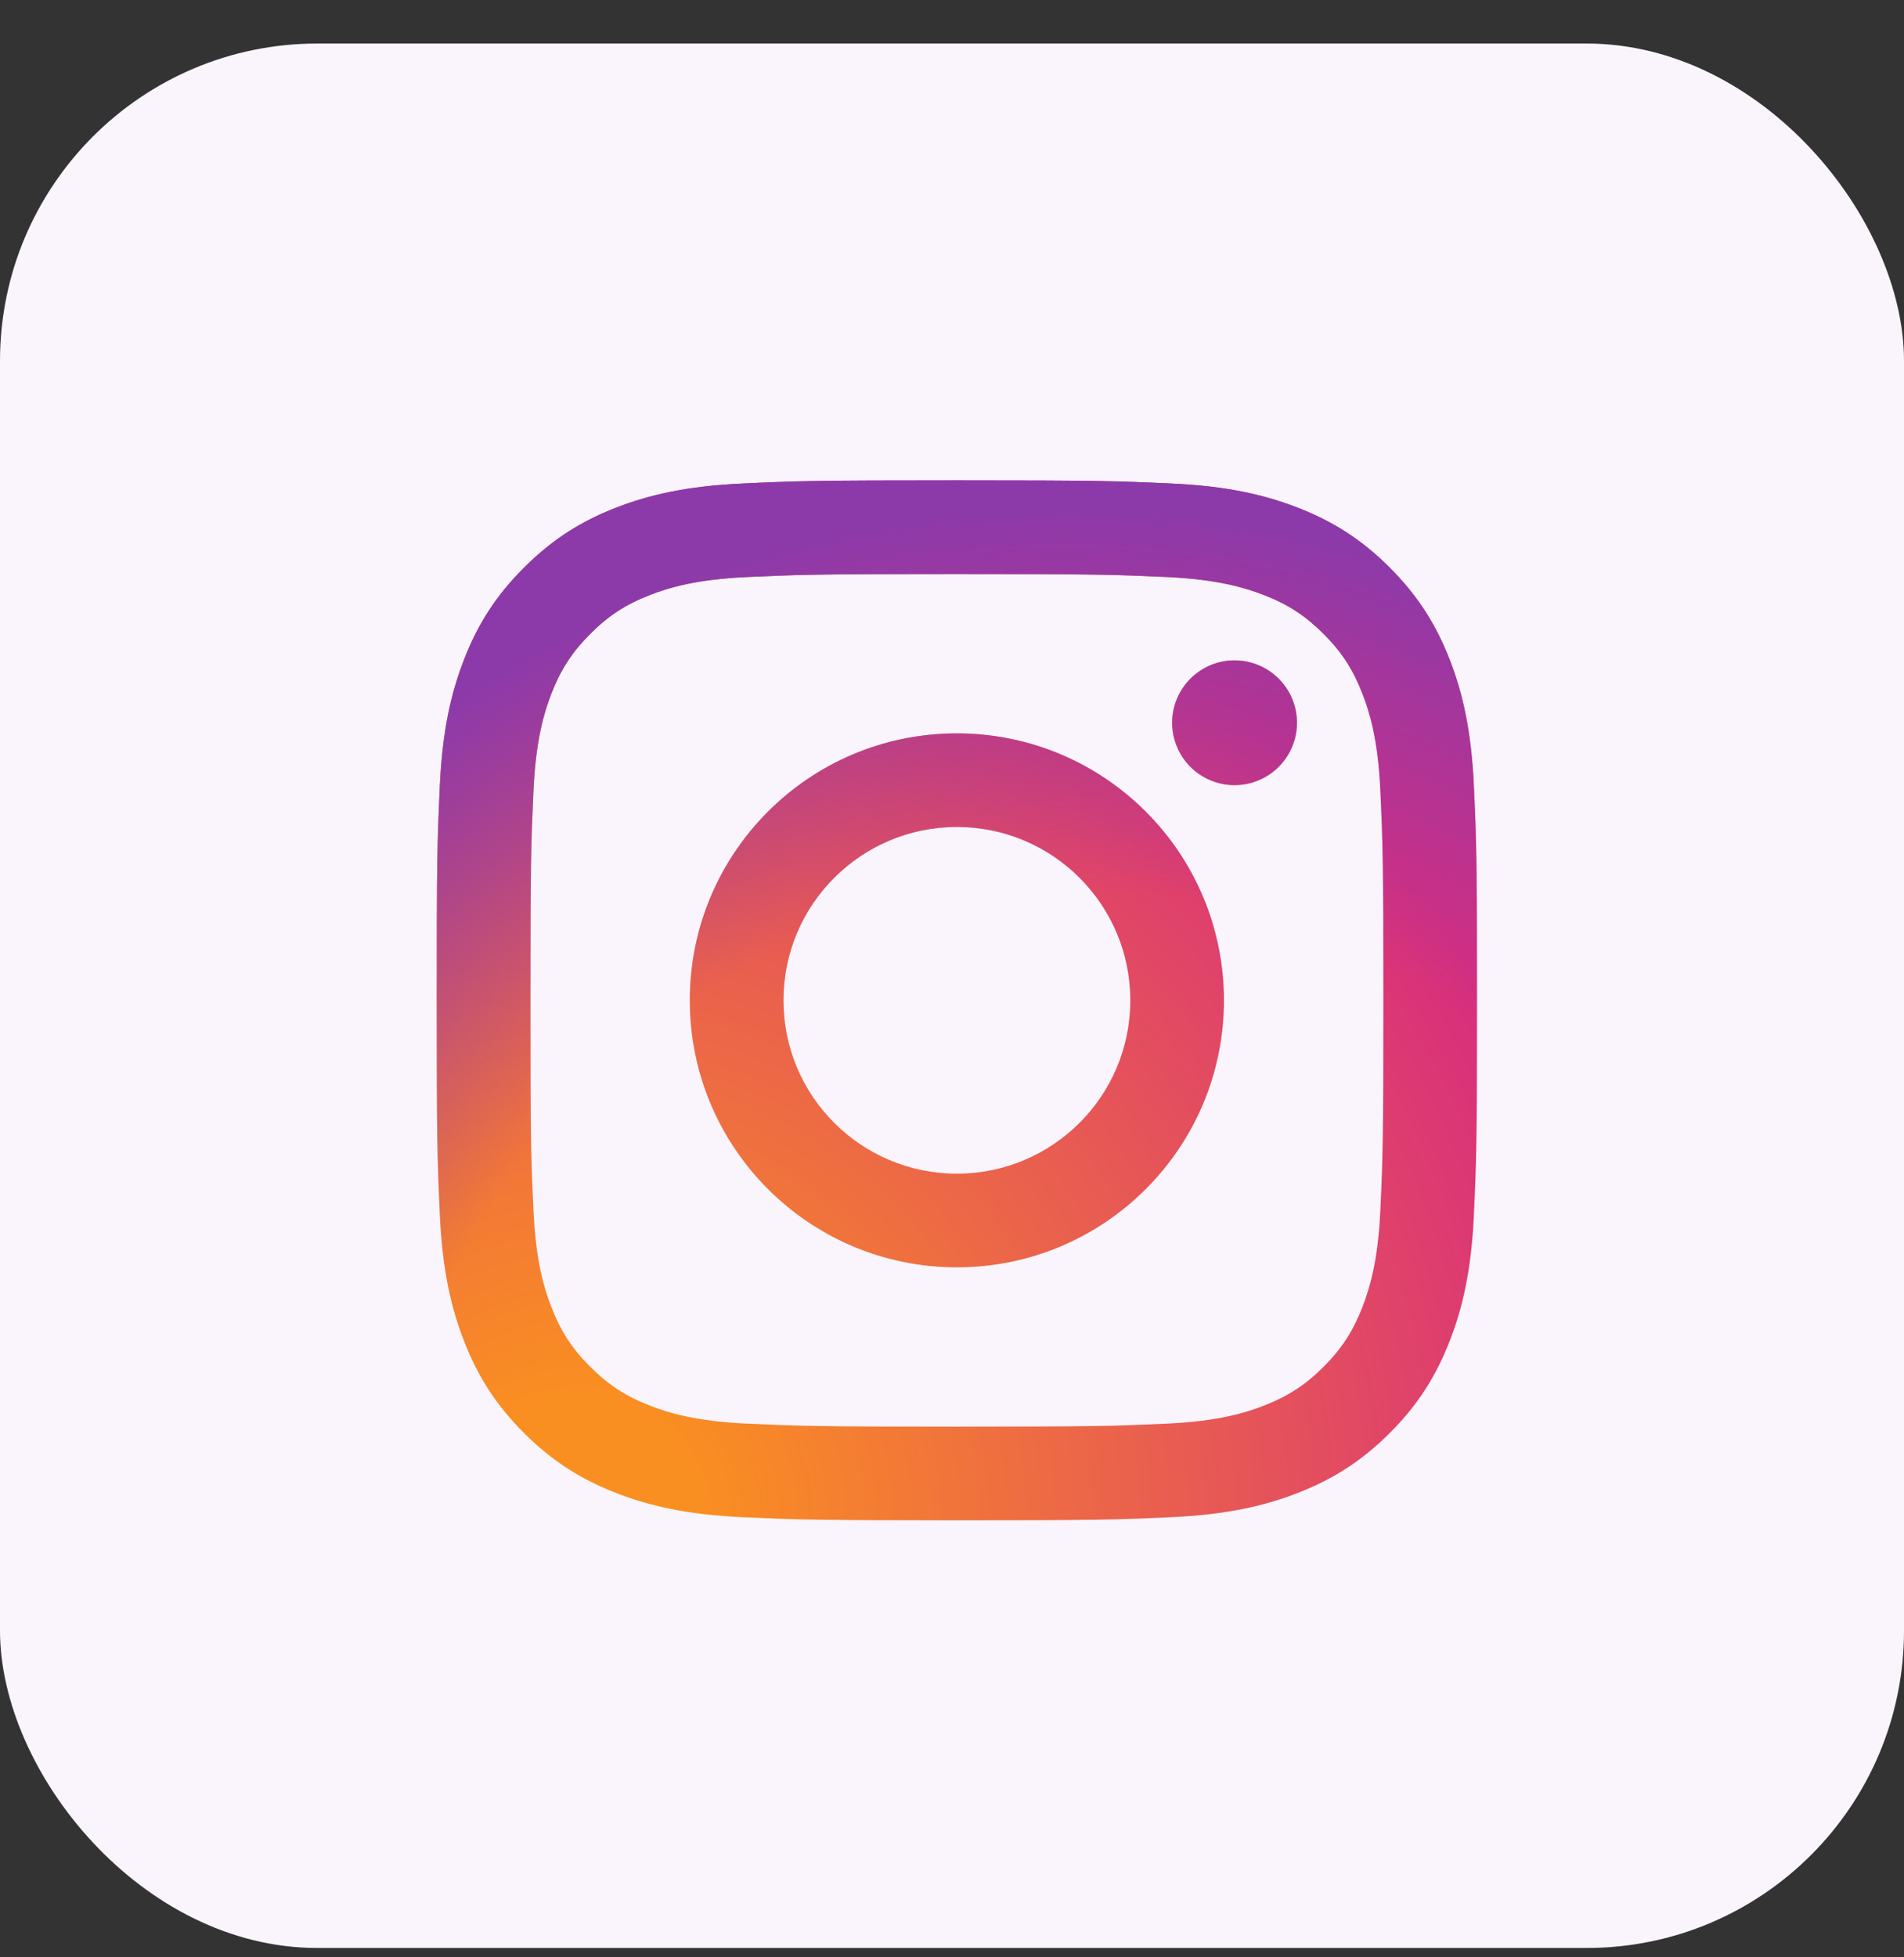 <svg width="36" height="37" viewBox="0 0 36 37" fill="none" xmlns="http://www.w3.org/2000/svg">
<rect x="0" y="0" width="36" height="37" fill="#333333" stroke="none"/>
<rect y="0.823" width="36" height="36" rx="6" fill="#FAF5FC"/>
<path d="M14.814 18.91C14.814 17.1 16.282 15.633 18.092 15.633C19.903 15.633 21.371 17.1 21.371 18.91C21.371 20.719 19.903 22.186 18.092 22.186C16.282 22.186 14.814 20.719 14.814 18.91ZM13.042 18.91C13.042 21.697 15.303 23.957 18.092 23.957C20.881 23.957 23.142 21.697 23.142 18.91C23.142 16.122 20.881 13.863 18.092 13.863C15.303 13.863 13.042 16.122 13.042 18.91ZM22.162 13.662C22.162 13.896 22.231 14.124 22.361 14.318C22.49 14.512 22.675 14.663 22.89 14.752C23.106 14.842 23.343 14.865 23.572 14.82C23.801 14.774 24.012 14.662 24.177 14.497C24.342 14.332 24.454 14.122 24.5 13.893C24.546 13.665 24.522 13.427 24.433 13.212C24.344 12.996 24.192 12.812 23.998 12.682C23.805 12.553 23.576 12.483 23.343 12.483H23.342C23.029 12.483 22.73 12.608 22.508 12.829C22.287 13.05 22.162 13.35 22.162 13.662ZM14.119 26.911C13.16 26.867 12.639 26.707 12.292 26.573C11.833 26.394 11.505 26.181 11.161 25.837C10.816 25.494 10.603 25.166 10.425 24.707C10.29 24.361 10.13 23.84 10.087 22.882C10.039 21.846 10.03 21.535 10.03 18.91C10.03 16.285 10.04 15.975 10.087 14.938C10.131 13.979 10.291 13.459 10.425 13.112C10.604 12.653 10.817 12.326 11.161 11.982C11.505 11.637 11.832 11.424 12.292 11.246C12.638 11.111 13.16 10.952 14.119 10.908C15.155 10.861 15.467 10.851 18.092 10.851C20.718 10.851 21.029 10.861 22.067 10.908C23.026 10.952 23.546 11.113 23.893 11.246C24.352 11.424 24.68 11.638 25.025 11.982C25.369 12.325 25.581 12.653 25.76 13.112C25.895 13.458 26.055 13.979 26.099 14.938C26.146 15.975 26.156 16.285 26.156 18.91C26.156 21.535 26.146 21.845 26.099 22.882C26.055 23.84 25.894 24.361 25.76 24.707C25.581 25.166 25.369 25.494 25.025 25.837C24.681 26.181 24.352 26.394 23.893 26.573C23.547 26.707 23.026 26.867 22.067 26.911C21.03 26.958 20.719 26.968 18.092 26.968C15.466 26.968 15.155 26.958 14.119 26.911ZM14.037 9.14C12.99 9.188 12.275 9.353 11.65 9.596C11.003 9.847 10.455 10.184 9.908 10.73C9.36 11.276 9.024 11.825 8.773 12.471C8.53 13.096 8.364 13.811 8.316 14.857C8.268 15.905 8.257 16.24 8.257 18.91C8.257 21.579 8.268 21.914 8.316 22.962C8.364 24.009 8.53 24.723 8.773 25.348C9.024 25.994 9.36 26.543 9.908 27.089C10.455 27.635 11.003 27.971 11.65 28.223C12.276 28.466 12.99 28.632 14.037 28.68C15.086 28.727 15.421 28.739 18.092 28.739C20.763 28.739 21.098 28.728 22.147 28.68C23.194 28.632 23.909 28.466 24.534 28.223C25.181 27.971 25.729 27.636 26.277 27.089C26.824 26.543 27.159 25.994 27.411 25.348C27.654 24.723 27.821 24.009 27.868 22.962C27.916 21.913 27.927 21.579 27.927 18.91C27.927 16.24 27.916 15.905 27.868 14.857C27.82 13.811 27.654 13.096 27.411 12.471C27.159 11.825 26.823 11.277 26.277 10.73C25.73 10.183 25.181 9.847 24.535 9.596C23.909 9.353 23.194 9.187 22.148 9.14C21.099 9.092 20.764 9.08 18.093 9.08C15.422 9.08 15.086 9.091 14.037 9.14Z" fill="url(#paint0_radial_357_2453)"/>
<path d="M14.814 18.91C14.814 17.1 16.282 15.633 18.092 15.633C19.903 15.633 21.371 17.1 21.371 18.91C21.371 20.719 19.903 22.186 18.092 22.186C16.282 22.186 14.814 20.719 14.814 18.91ZM13.042 18.91C13.042 21.697 15.303 23.957 18.092 23.957C20.881 23.957 23.142 21.697 23.142 18.91C23.142 16.122 20.881 13.863 18.092 13.863C15.303 13.863 13.042 16.122 13.042 18.91ZM22.162 13.662C22.162 13.896 22.231 14.124 22.361 14.318C22.49 14.512 22.675 14.663 22.89 14.752C23.106 14.842 23.343 14.865 23.572 14.82C23.801 14.774 24.012 14.662 24.177 14.497C24.342 14.332 24.454 14.122 24.5 13.893C24.546 13.665 24.522 13.427 24.433 13.212C24.344 12.996 24.192 12.812 23.998 12.682C23.805 12.553 23.576 12.483 23.343 12.483H23.342C23.029 12.483 22.73 12.608 22.508 12.829C22.287 13.05 22.162 13.35 22.162 13.662ZM14.119 26.911C13.16 26.867 12.639 26.707 12.292 26.573C11.833 26.394 11.505 26.181 11.161 25.837C10.816 25.494 10.603 25.166 10.425 24.707C10.29 24.361 10.13 23.84 10.087 22.882C10.039 21.846 10.03 21.535 10.03 18.91C10.03 16.285 10.04 15.975 10.087 14.938C10.131 13.979 10.291 13.459 10.425 13.112C10.604 12.653 10.817 12.326 11.161 11.982C11.505 11.637 11.832 11.424 12.292 11.246C12.638 11.111 13.16 10.952 14.119 10.908C15.155 10.861 15.467 10.851 18.092 10.851C20.718 10.851 21.029 10.861 22.067 10.908C23.026 10.952 23.546 11.113 23.893 11.246C24.352 11.424 24.68 11.638 25.025 11.982C25.369 12.325 25.581 12.653 25.76 13.112C25.895 13.458 26.055 13.979 26.099 14.938C26.146 15.975 26.156 16.285 26.156 18.91C26.156 21.535 26.146 21.845 26.099 22.882C26.055 23.84 25.894 24.361 25.76 24.707C25.581 25.166 25.369 25.494 25.025 25.837C24.681 26.181 24.352 26.394 23.893 26.573C23.547 26.707 23.026 26.867 22.067 26.911C21.03 26.958 20.719 26.968 18.092 26.968C15.466 26.968 15.155 26.958 14.119 26.911ZM14.037 9.14C12.99 9.188 12.275 9.353 11.65 9.596C11.003 9.847 10.455 10.184 9.908 10.73C9.36 11.276 9.024 11.825 8.773 12.471C8.53 13.096 8.364 13.811 8.316 14.857C8.268 15.905 8.257 16.24 8.257 18.91C8.257 21.579 8.268 21.914 8.316 22.962C8.364 24.009 8.53 24.723 8.773 25.348C9.024 25.994 9.36 26.543 9.908 27.089C10.455 27.635 11.003 27.971 11.65 28.223C12.276 28.466 12.99 28.632 14.037 28.68C15.086 28.727 15.421 28.739 18.092 28.739C20.763 28.739 21.098 28.728 22.147 28.68C23.194 28.632 23.909 28.466 24.534 28.223C25.181 27.971 25.729 27.636 26.277 27.089C26.824 26.543 27.159 25.994 27.411 25.348C27.654 24.723 27.821 24.009 27.868 22.962C27.916 21.913 27.927 21.579 27.927 18.91C27.927 16.24 27.916 15.905 27.868 14.857C27.82 13.811 27.654 13.096 27.411 12.471C27.159 11.825 26.823 11.277 26.277 10.73C25.73 10.183 25.181 9.847 24.535 9.596C23.909 9.353 23.194 9.187 22.148 9.14C21.099 9.092 20.764 9.08 18.093 9.08C15.422 9.08 15.086 9.091 14.037 9.14Z" fill="url(#paint1_radial_357_2453)"/>
<defs>
<radialGradient id="paint0_radial_357_2453" cx="0" cy="0" r="1" gradientUnits="userSpaceOnUse" gradientTransform="translate(10.87 28.832) scale(25.678 25.663)">
<stop offset="0.09" stop-color="#FA8F21"/>
<stop offset="0.78" stop-color="#D82D7E"/>
</radialGradient>
<radialGradient id="paint1_radial_357_2453" cx="0" cy="0" r="1" gradientUnits="userSpaceOnUse" gradientTransform="translate(20.186 29.713) scale(20.238 20.226)">
<stop offset="0.64" stop-color="#8C3AAA" stop-opacity="0"/>
<stop offset="1" stop-color="#8C3AAA"/>
</radialGradient>
</defs>
</svg>
